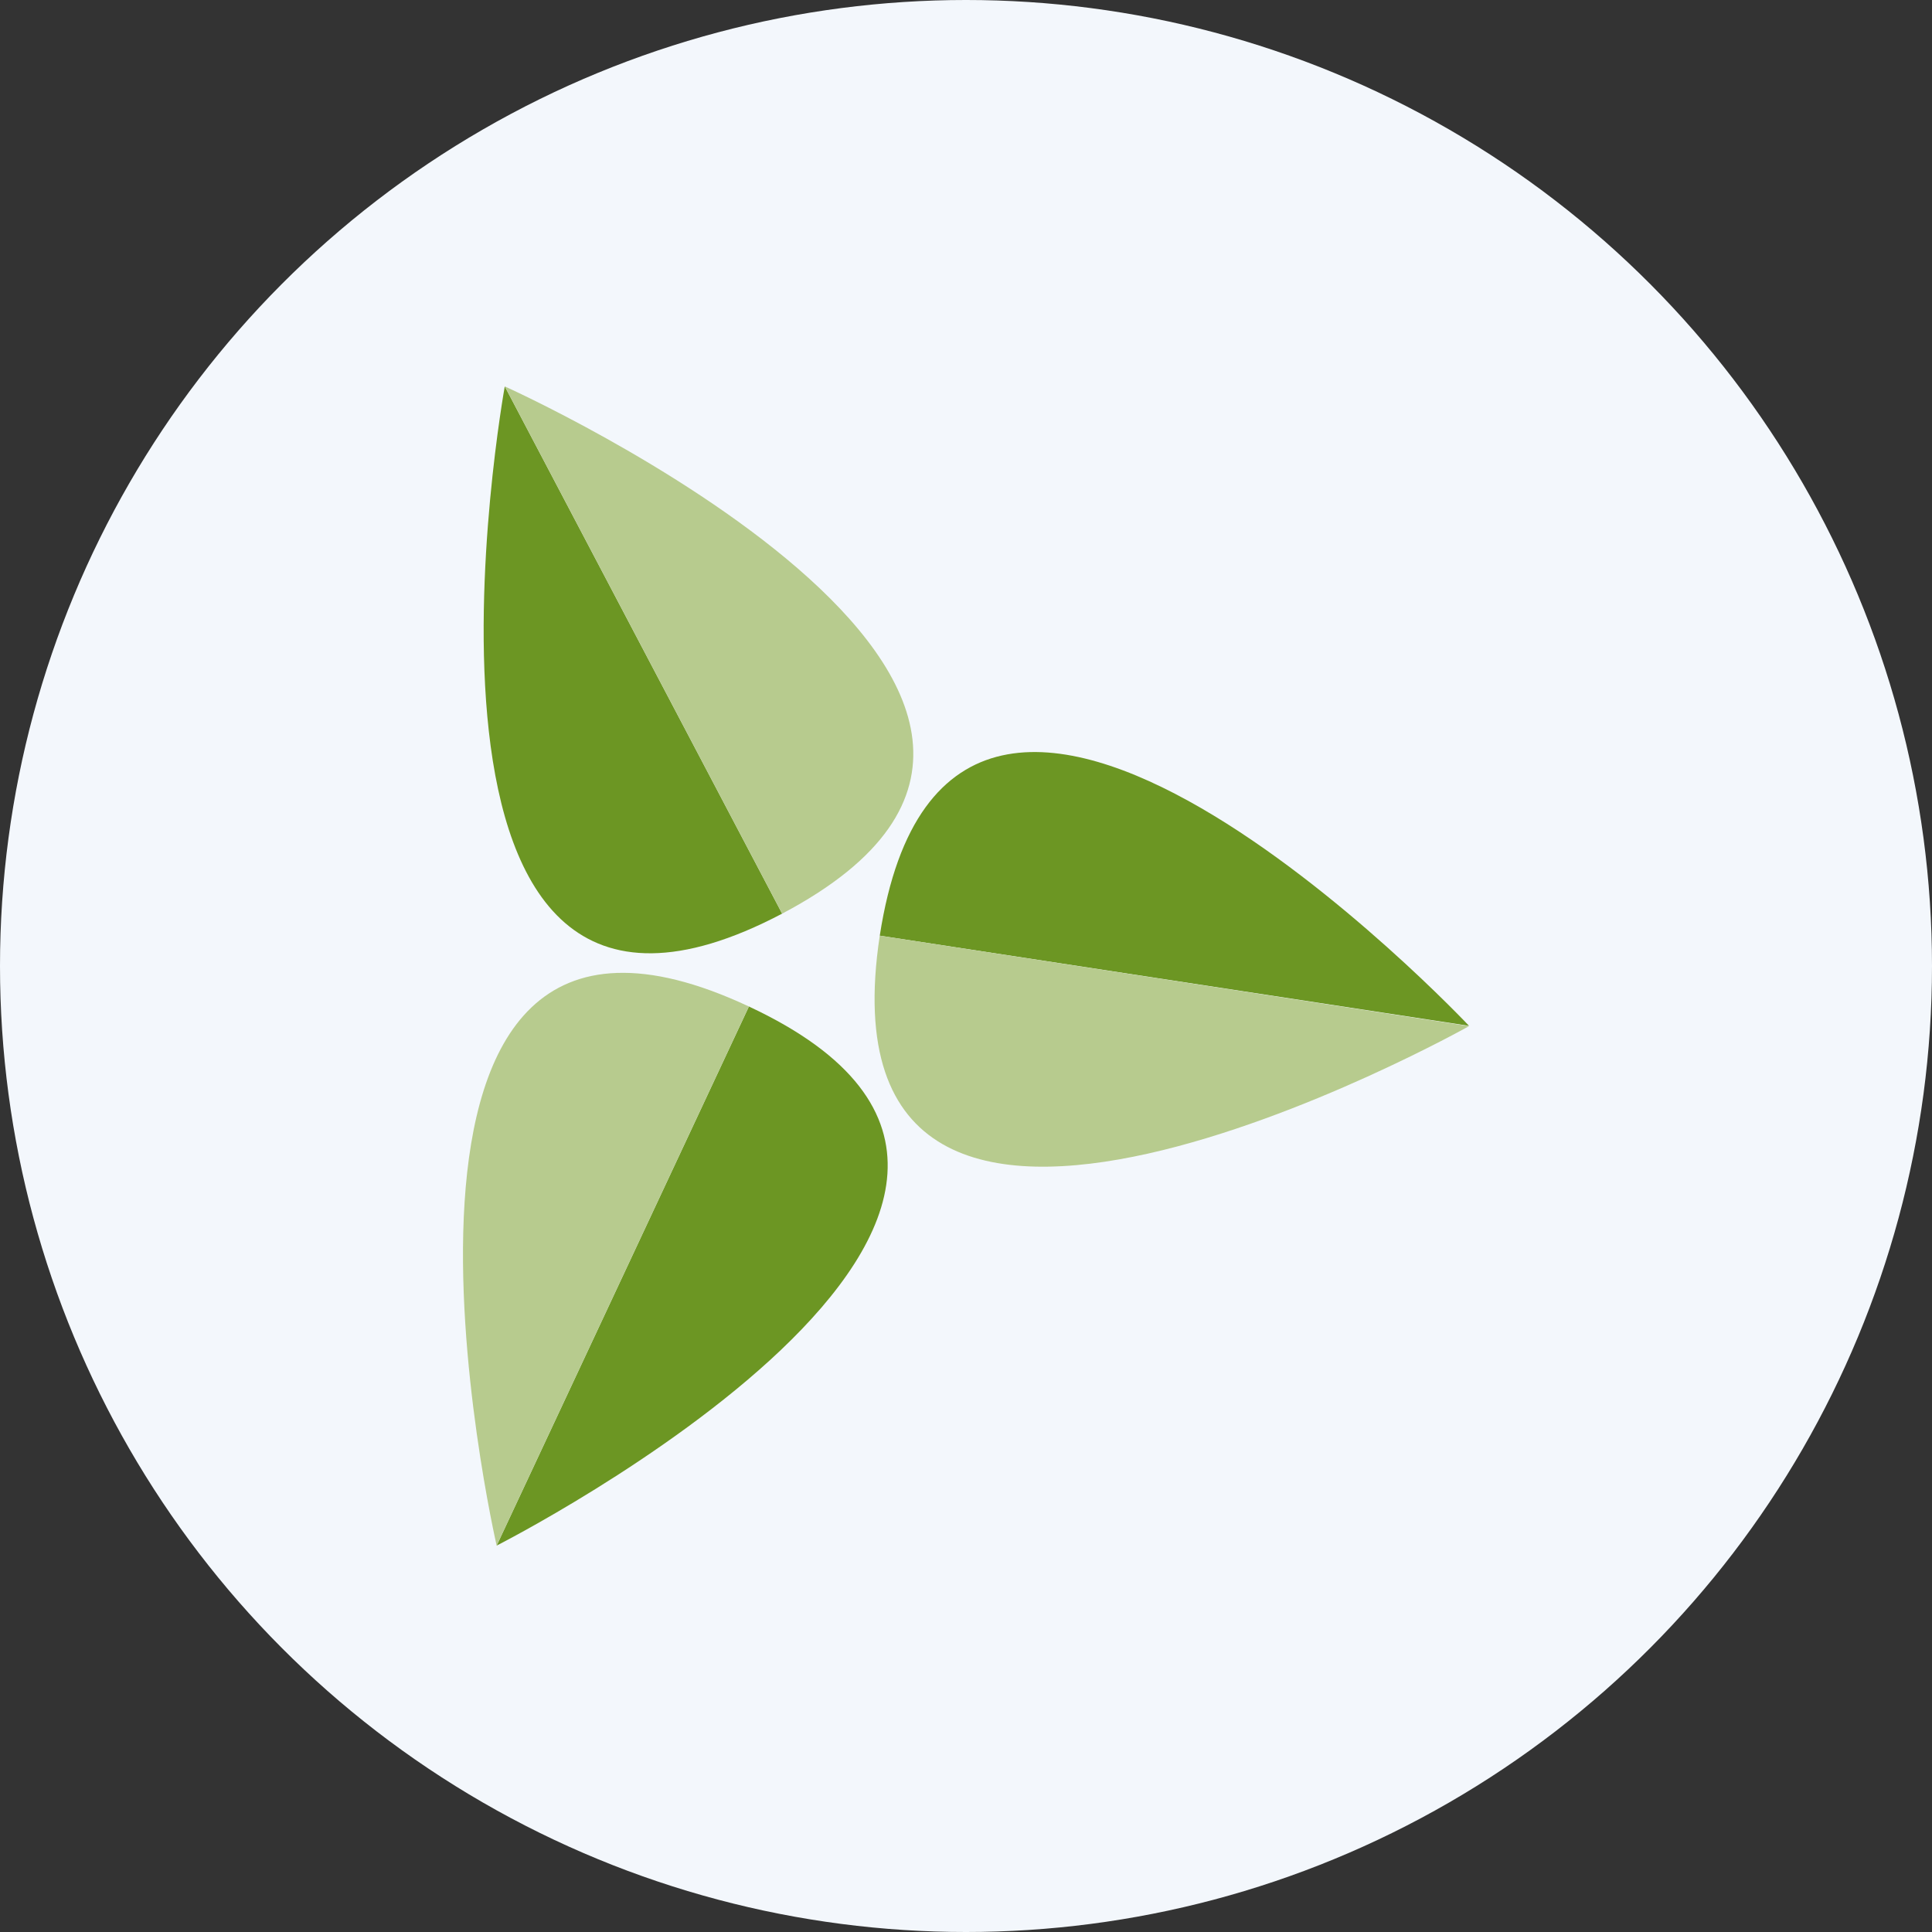 <?xml version='1.0' encoding='utf-8'?>
<svg xmlns="http://www.w3.org/2000/svg" id="Layer_1" data-name="Layer 1" viewBox="0 0 300 300" width="300" height="300"><rect x="0" y="0" width="300" height="300" fill="#333333" stroke="none"/><defs><clipPath id="bz_circular_clip"><circle cx="150.0" cy="150.0" r="150.0" /></clipPath></defs><g clip-path="url(#bz_circular_clip)"><rect x="-1.5" y="-1.5" width="303" height="303" fill="#f3f7fc" /><path id="Layer" d="M78.38,60s-20.95,115.56,43.07,81.87" fill="#6c9623" /><path id="Layer-2" data-name="Layer" d="M78.38,60s107,48.12,43.07,81.87" fill="#b7cb8e" /><path id="Layer-3" data-name="Layer" d="M228.11,159.29s-80.45-85.5-91.5-14" fill="#6c9623" /><path id="Layer-4" data-name="Layer" d="M228.11,159.34s-102.35,57.44-91.5-14.05" fill="#b7cb8e" /><path id="Layer-5" data-name="Layer" d="M77.12,240s104.66-53.12,39.17-83.71" fill="#6c9623" /><path id="Layer-6" data-name="Layer" d="M77.12,240s-26.33-114.4,39.17-83.71" fill="#b7cb8e" /></g></svg>